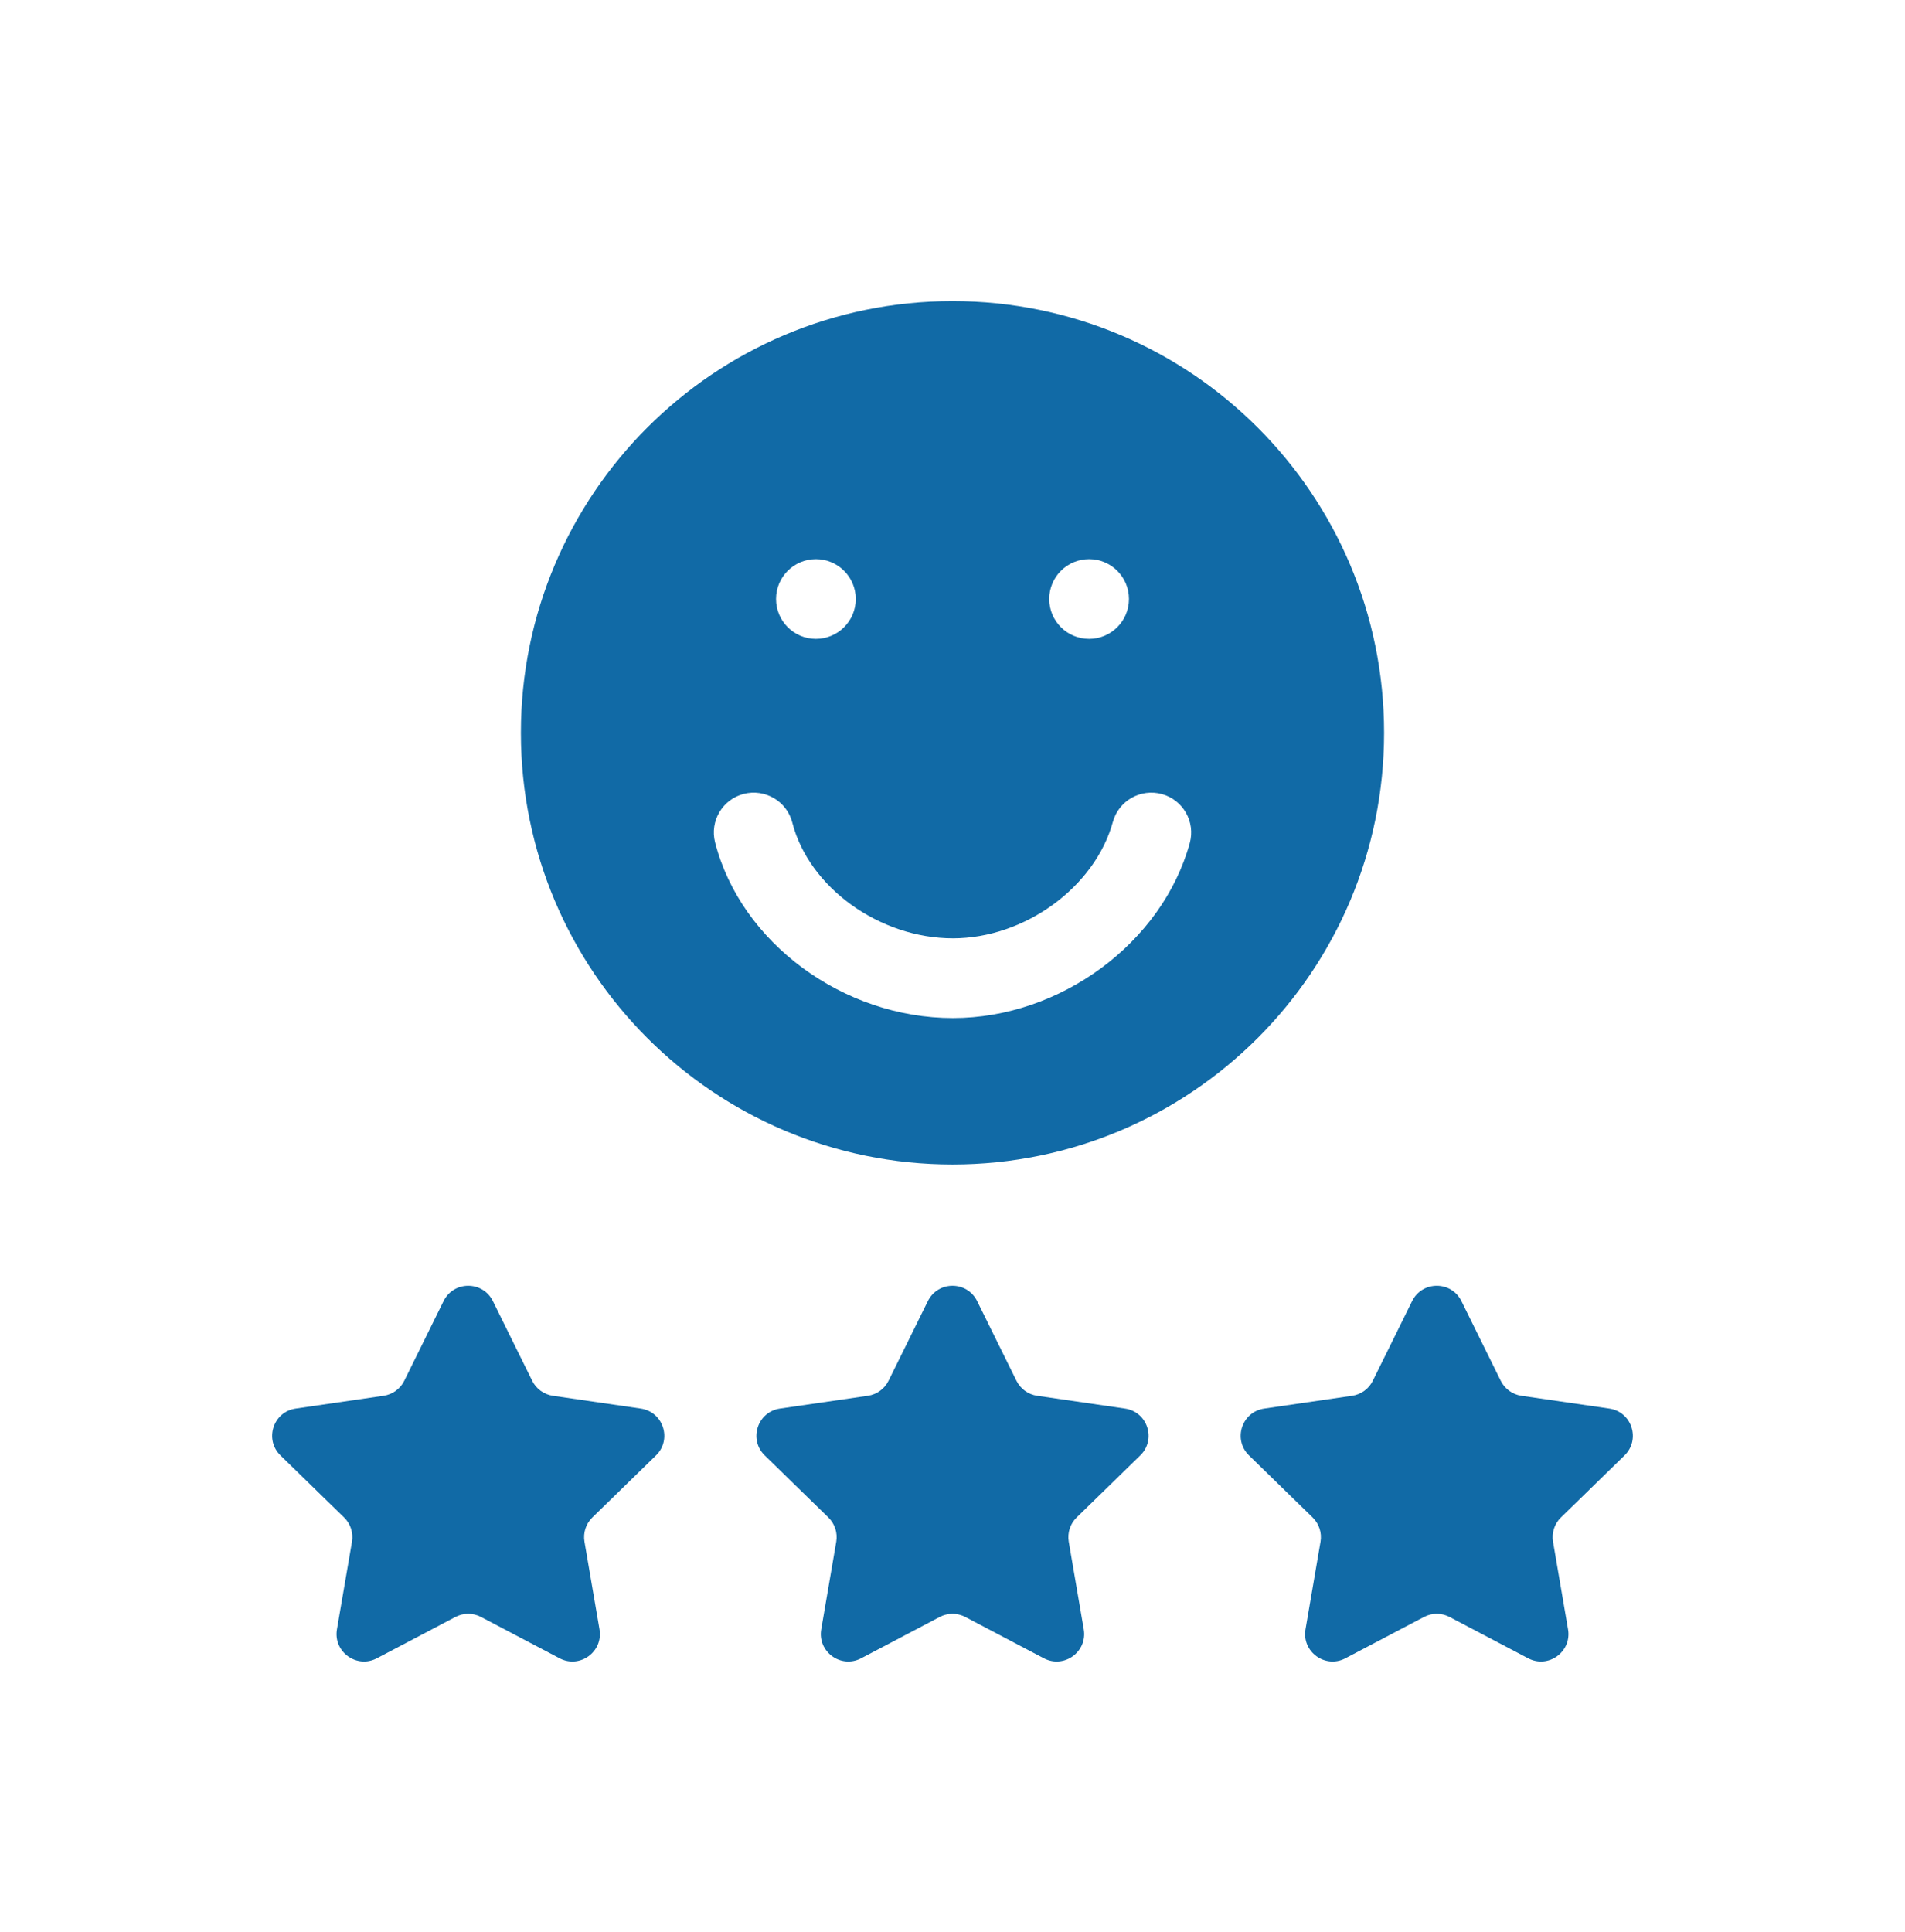 <svg xmlns="http://www.w3.org/2000/svg" width="72" height="73" viewBox="0 0 72 73" fill="none"><path d="M24.217 53.228L20.896 52.745C20.558 52.696 20.265 52.483 20.114 52.177L18.628 49.167C18.247 48.395 17.146 48.395 16.765 49.167L15.28 52.177C15.129 52.483 14.836 52.696 14.498 52.745L11.176 53.228C10.324 53.351 9.984 54.398 10.601 54.999L13.004 57.342C13.249 57.581 13.361 57.925 13.303 58.261L12.735 61.57C12.59 62.418 13.48 63.065 14.242 62.665L17.213 61.103C17.516 60.944 17.878 60.944 18.18 61.103L21.151 62.665C21.913 63.065 22.804 62.418 22.658 61.57L22.091 58.261C22.033 57.925 22.145 57.581 22.389 57.342L24.793 54.999C25.41 54.398 25.069 53.351 24.217 53.228Z" fill="#116AA6"></path><path d="M42.52 53.228L39.199 52.745C38.861 52.696 38.568 52.483 38.417 52.177L36.931 49.167C36.55 48.395 35.45 48.395 35.069 49.167L33.583 52.177C33.432 52.483 33.139 52.696 32.801 52.745L29.479 53.228C28.627 53.351 28.287 54.398 28.904 54.999L31.307 57.342C31.552 57.581 31.664 57.925 31.606 58.261L31.039 61.57C30.893 62.418 31.784 63.065 32.546 62.665L35.517 61.103C35.819 60.944 36.181 60.944 36.483 61.103L39.454 62.665C40.216 63.065 41.107 62.418 40.961 61.57L40.394 58.261C40.336 57.925 40.448 57.581 40.693 57.342L43.096 54.999C43.713 54.398 43.373 53.351 42.52 53.228Z" fill="#116AA6"></path><path d="M61.399 54.999C62.016 54.398 61.676 53.351 60.824 53.228L57.502 52.745C57.164 52.696 56.871 52.483 56.72 52.177L55.235 49.167C54.854 48.395 53.753 48.395 53.372 49.167L51.886 52.177C51.735 52.483 51.443 52.696 51.104 52.745L47.783 53.228C46.931 53.351 46.59 54.398 47.207 54.999L49.61 57.342C49.855 57.581 49.967 57.925 49.909 58.261L49.342 61.57C49.196 62.418 50.087 63.065 50.849 62.665L53.82 61.103C54.122 60.944 54.484 60.944 54.786 61.103L57.757 62.665C58.519 63.065 59.41 62.418 59.264 61.57L58.697 58.261C58.639 57.925 58.751 57.581 58.996 57.342L61.399 54.999Z" fill="#116AA6"></path><path d="M36 44.004C45.009 44.004 52.312 36.7 52.312 27.691C52.312 18.682 45.009 11.379 36 11.379C26.991 11.379 19.687 18.682 19.687 27.691C19.687 36.7 26.991 44.004 36 44.004ZM41.163 21.129C41.995 21.129 42.669 21.803 42.669 22.635C42.669 23.467 41.995 24.142 41.163 24.142C40.33 24.142 39.656 23.467 39.656 22.635C39.656 21.803 40.33 21.129 41.163 21.129ZM30.837 21.129C31.669 21.129 32.344 21.803 32.344 22.635C32.344 23.467 31.669 24.142 30.837 24.142C30.005 24.142 29.331 23.467 29.331 22.635C29.331 21.803 30.005 21.129 30.837 21.129ZM28.111 30C28.917 29.794 29.738 30.279 29.945 31.085C30.575 33.537 33.242 35.458 36.016 35.458C38.727 35.458 41.382 33.526 42.061 31.06C42.282 30.257 43.112 29.787 43.914 30.007C44.716 30.228 45.188 31.058 44.967 31.86C43.928 35.629 40.08 38.471 36.016 38.471C31.863 38.471 27.998 35.618 27.027 31.834C26.82 31.029 27.305 30.208 28.111 30Z" fill="#116AA6"></path></svg>